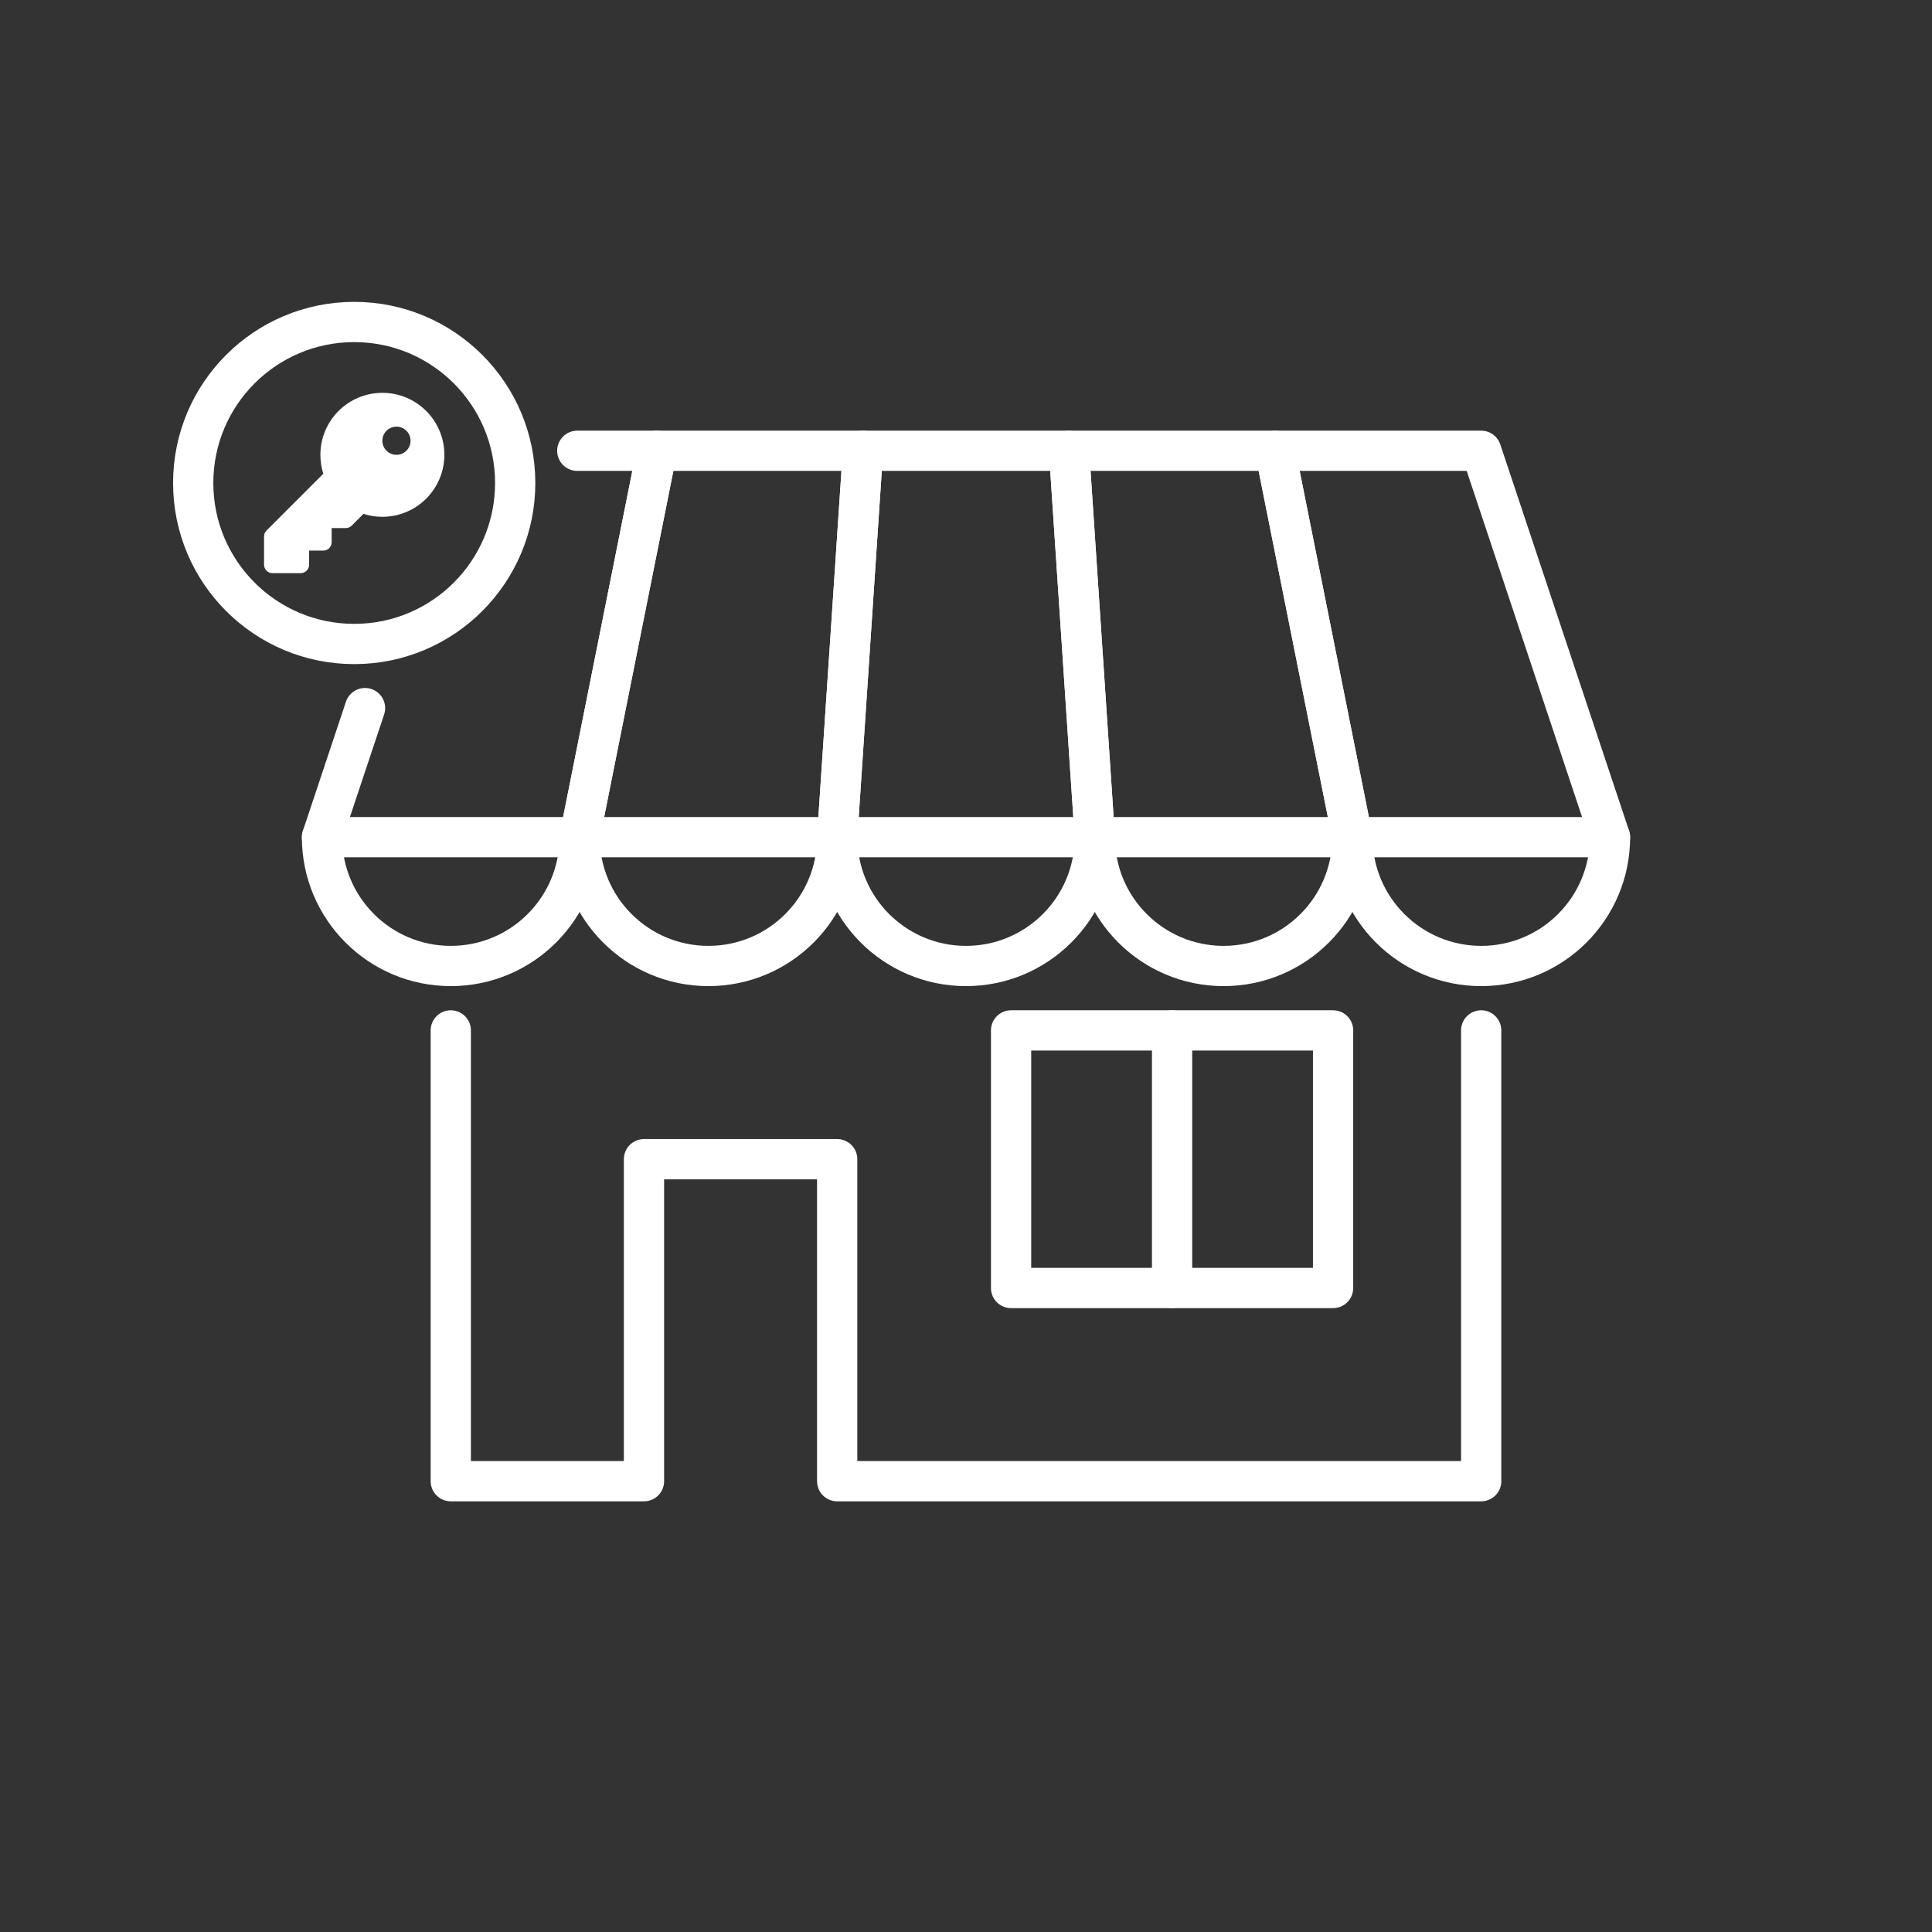 <?xml version="1.0" encoding="UTF-8"?>
<svg id="_レイヤー_2" data-name="レイヤー 2" xmlns="http://www.w3.org/2000/svg" width="300" height="300" xmlns:xlink="http://www.w3.org/1999/xlink" viewBox="0 0 300 300">
  <rect x="0" y="0" width="300" height="300" fill="#333333" stroke="none"/>
  <defs>
    <style>
      .cls-1, .cls-2 {
        fill: none;
      }

      .cls-3 {
        fill: #fff;
      }

      .cls-2 {
        stroke: #fff;
        stroke-linecap: round;
        stroke-linejoin: round;
        stroke-width: 6.25px;
      }

      .cls-4 {
        clip-path: url(#clippath);
      }
    </style>
    <clipPath id="clippath">
      <rect class="cls-1" width="300" height="300"/>
    </clipPath>
  </defs>
  <g id="_レイヤー_1-2" data-name="レイヤー 1">
    <g class="cls-4">
      <g>
        <rect class="cls-2" x="157" y="160" width="50" height="40"/>
        <line class="cls-2" x1="182" y1="160" x2="182" y2="200"/>
        <line class="cls-2" x1="50" y1="129.998" x2="250" y2="129.998"/>
        <path class="cls-2" d="M170,129.998c0,11.05-8.95,20-20,20s-20-8.95-20-20l4-60h32l4,60Z"/>
        <path class="cls-2" d="M134,69.998l-4,60c0,11.05-8.95,20-20,20s-20-8.95-20-20l12-60h32Z"/>
        <path class="cls-2" d="M210,129.998c0,11.05-8.95,20-20,20s-20-8.95-20-20l-4-60h32l12,60Z"/>
        <path class="cls-2" d="M250,129.998c0,11.05-8.95,20-20,20s-20-8.95-20-20l-12-60h32l20,60Z"/>
        <polyline class="cls-2" points="229.997 160 229.997 230 129.997 230 129.997 180 99.997 180 99.997 230 69.997 230 69.997 160"/>
        <circle class="cls-2" cx="55" cy="74.998" r="25"/>
        <path class="cls-3" d="M59.375,80.248c5.316,0,9.625-4.309,9.625-9.625s-4.309-9.625-9.625-9.625-9.625,4.309-9.625,9.625c0,1.023.159,2.013.454,2.937l-8.821,8.821c-.246.246-.383.58-.383.93v4.375c0,.727.585,1.312,1.312,1.312h4.375c.727,0,1.312-.585,1.312-1.312v-2.188h2.188c.727,0,1.312-.585,1.312-1.312v-2.188h2.188c.35,0,.684-.137.93-.383l1.821-1.821c.924.295,1.914.454,2.937.454ZM61.562,66.248c1.208,0,2.188.979,2.188,2.188s-.979,2.188-2.188,2.188-2.188-.979-2.188-2.188.979-2.188,2.188-2.188Z"/>
        <path class="cls-2" d="M56.681,109.956l-6.681,20.042c0,11.05,8.95,20,20,20s20-8.95,20-20l12-60h-12.361"/>
      </g>
    </g>
  </g>
</svg>